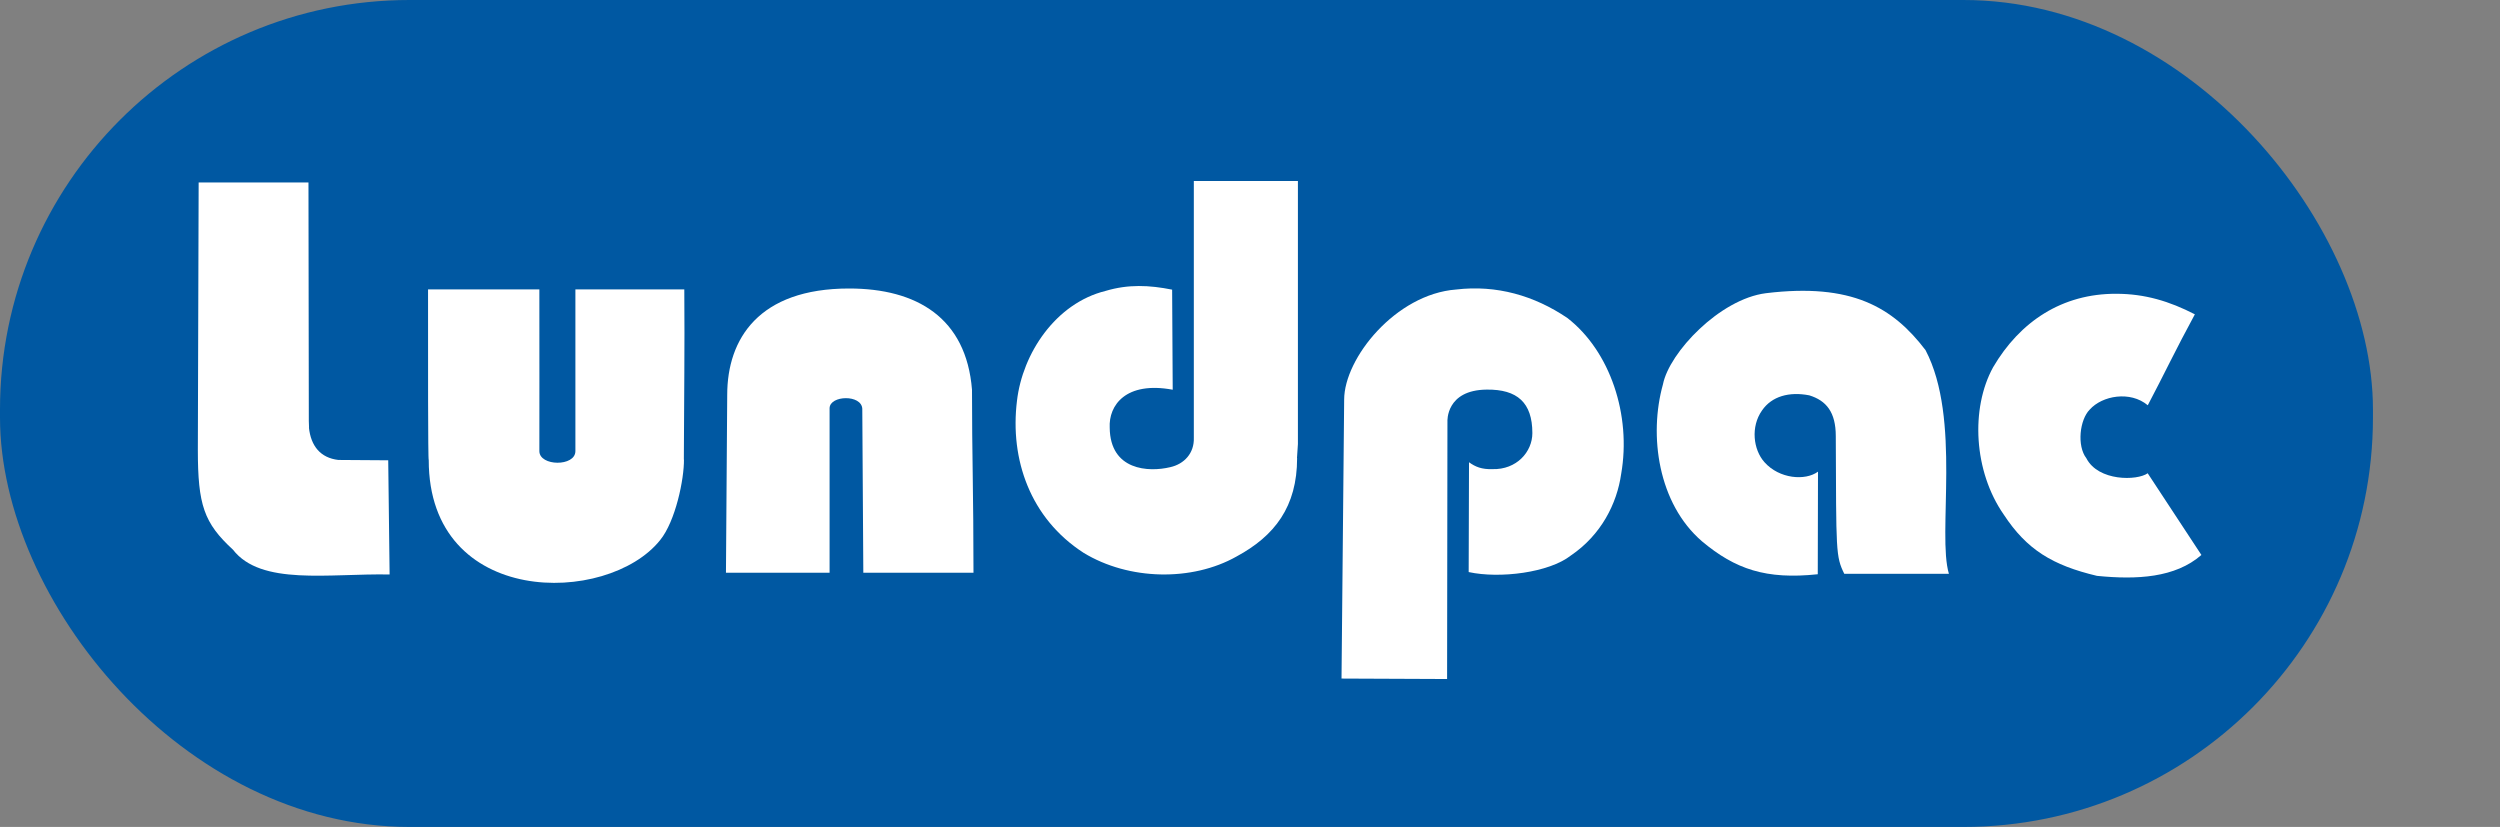 <?xml version="1.0" encoding="UTF-8"?><svg id="_x3C_Lager_x3E_" xmlns="http://www.w3.org/2000/svg" viewBox="0 0 217.85 72.06"><rect x="0" y="0" width="217.85" height="72.06" fill="#808080" stroke="none"/><defs><style>.cls-1{fill:#fff;}.cls-2{fill:#0058a2;}</style></defs><rect class="cls-2" x="0" width="206.78" height="72.06" rx="35.69" ry="35.69"/><path class="cls-1" d="M187.15,35.31c-1.52-1.27-3.96-.84-5.05.38-.87.87-1.14,3.15-.29,4.25,1.04,2.01,4.42,1.96,5.34,1.3l4.68,7.12c-2.28,1.99-5.62,2.17-9.1,1.82-3.87-.92-6.12-2.28-8.13-5.35-2.61-3.75-2.9-9.23-.92-12.83,2.34-3.99,6.02-6.42,10.73-6.4,2.49,0,4.64.65,6.85,1.79-1.73,3.19-2.68,5.23-4.1,7.92Z"/><path class="cls-1" d="M169.83,50h-9.12c-.75-1.52-.7-1.91-.74-12,0-2.08-.82-3.09-2.31-3.55-1.75-.34-3.27.08-4.12,1.32-1,1.42-.76,3.41.21,4.5,1.3,1.47,3.57,1.64,4.67.83l-.02,8.94c-4.51.48-7.19-.44-10.09-2.87-3.82-3.29-4.65-9.21-3.4-13.68.55-2.78,4.95-7.43,8.97-7.94,7.48-.91,11.06,1.22,13.91,4.96,3.14,5.98,1,16.05,2.04,19.5Z"/><path class="cls-1" d="M141.27,41.29c-.37,2.61-1.75,5.33-4.39,7.12-1.9,1.49-6.18,2.03-8.9,1.44l.03-9.57c.55.4,1.11.63,2.04.6,2.11.06,3.48-1.51,3.48-3.14,0-2.66-1.32-3.82-3.97-3.79-3.59.03-3.43,2.78-3.43,2.78l-.03,22.44-9.2-.04.23-24.3c0-3.62,4.5-9.2,9.75-9.6,3.53-.42,6.82.53,9.7,2.48,3.74,2.9,5.58,8.48,4.69,13.58Z"/><path class="cls-1" d="M113.03,39.92c0,4.23-1.95,6.78-5.29,8.58-3.87,2.18-9.37,2.08-13.32-.33-4.64-3-6.43-8.13-5.8-13.25.48-4.12,3.36-8.49,7.72-9.57,1.98-.59,3.8-.51,5.8-.11l.05,8.72c-4.1-.76-5.59,1.37-5.49,3.31.04,3.74,3.4,3.89,5.27,3.44,1.22-.27,2.11-1.22,2.06-2.57V15.77s9.07,0,9.07,0v22.92s-.08,1.22-.08,1.22Z"/><path class="cls-1" d="M84.82,49.91h-9.59l-.09-14.3c-.08-1.25-2.81-1.17-2.85-.05v14.35h-9.03s.11-15.5.11-15.5c0-4.88,2.75-9.27,10.62-9.27,5.88,0,10.21,2.54,10.71,8.82,0,5.63.13,9.12.13,15.95Z"/><path class="cls-1" d="M59.6,40.04c.02,1.69-.73,5.38-2.08,7.03-4.58,5.72-20.16,5.89-20.16-6.98-.07,0-.06-8.69-.06-14.87h9.7c0,5.8.01,10.9,0,14.09,0,1.33,3.14,1.37,3.14,0v-14.09h9.49c.04,5.53-.02,8.84-.04,14.83Z"/><path class="cls-1" d="M26.92,37.26c.17,1.61,1.01,2.64,2.56,2.82l4.35.03.12,9.95c-5.31-.1-11.2,1-13.65-2.16-2.53-2.33-3.06-3.89-3.06-8.71l.07-23.29h9.57l.03,20.79.02.57Z"/></svg>